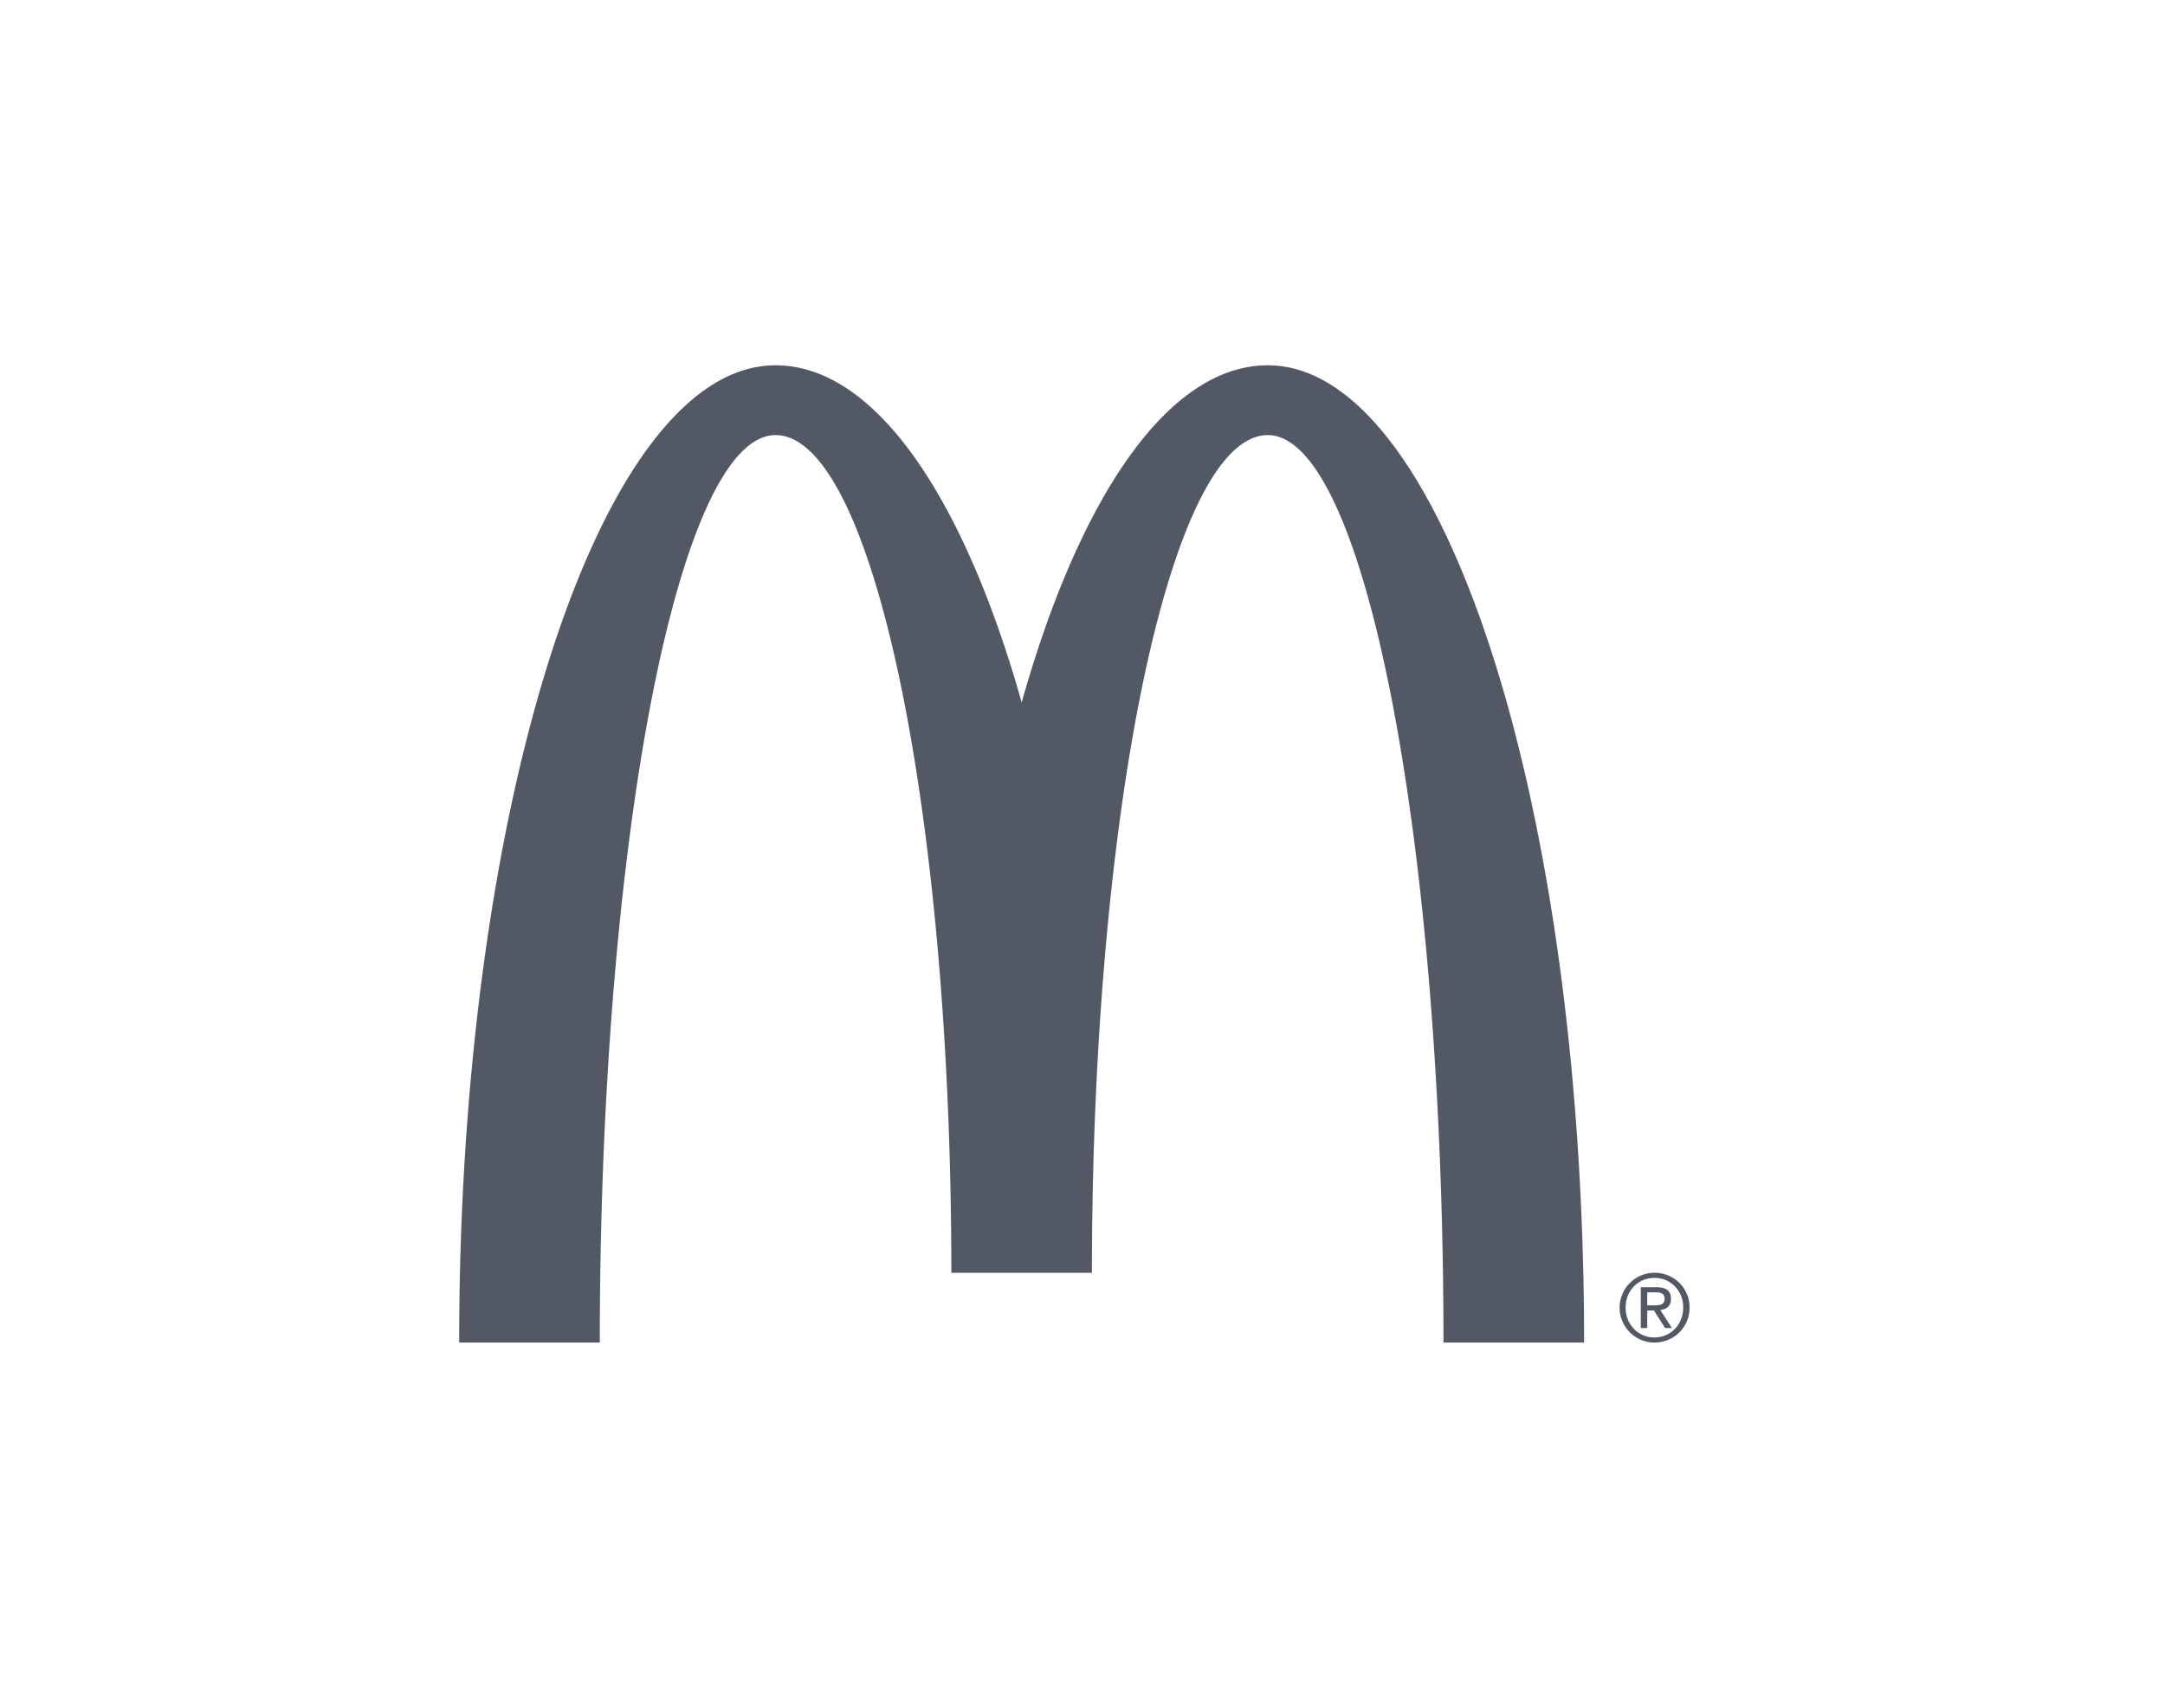 <svg xmlns="http://www.w3.org/2000/svg" width="71" height="56" fill="none"><path fill="#535865" d="M41.575 14.267c3.183 0 5.763 13.322 5.763 29.755h4.612c0-17.698-4.646-32.044-10.375-32.044-3.26 0-6.169 4.312-8.07 11.054-1.902-6.742-4.812-11.054-8.071-11.054-5.73 0-10.376 14.346-10.376 32.044h4.612c0-16.433 2.581-29.755 5.764-29.755 3.183 0 5.765 12.297 5.765 27.467h4.61c.001-15.17 2.582-27.467 5.766-27.467zm12.684 27.467c.625 0 1.15.491 1.15 1.138 0 .657-.525 1.15-1.15 1.15a1.143 1.143 0 1 1 0-2.288zm0 2.12c.53 0 .941-.422.941-.981 0-.55-.412-.972-.941-.972-.537 0-.948.422-.948.972 0 .559.411.982.948.982zm-.449-1.646h.52c.318 0 .468.126.468.382 0 .242-.152.343-.351.364l.382.591h-.224l-.365-.575h-.22v.575h-.21v-1.337zm.21.594h.217c.184 0 .353-.01.353-.221 0-.178-.153-.206-.294-.206h-.276v.427z"/></svg>